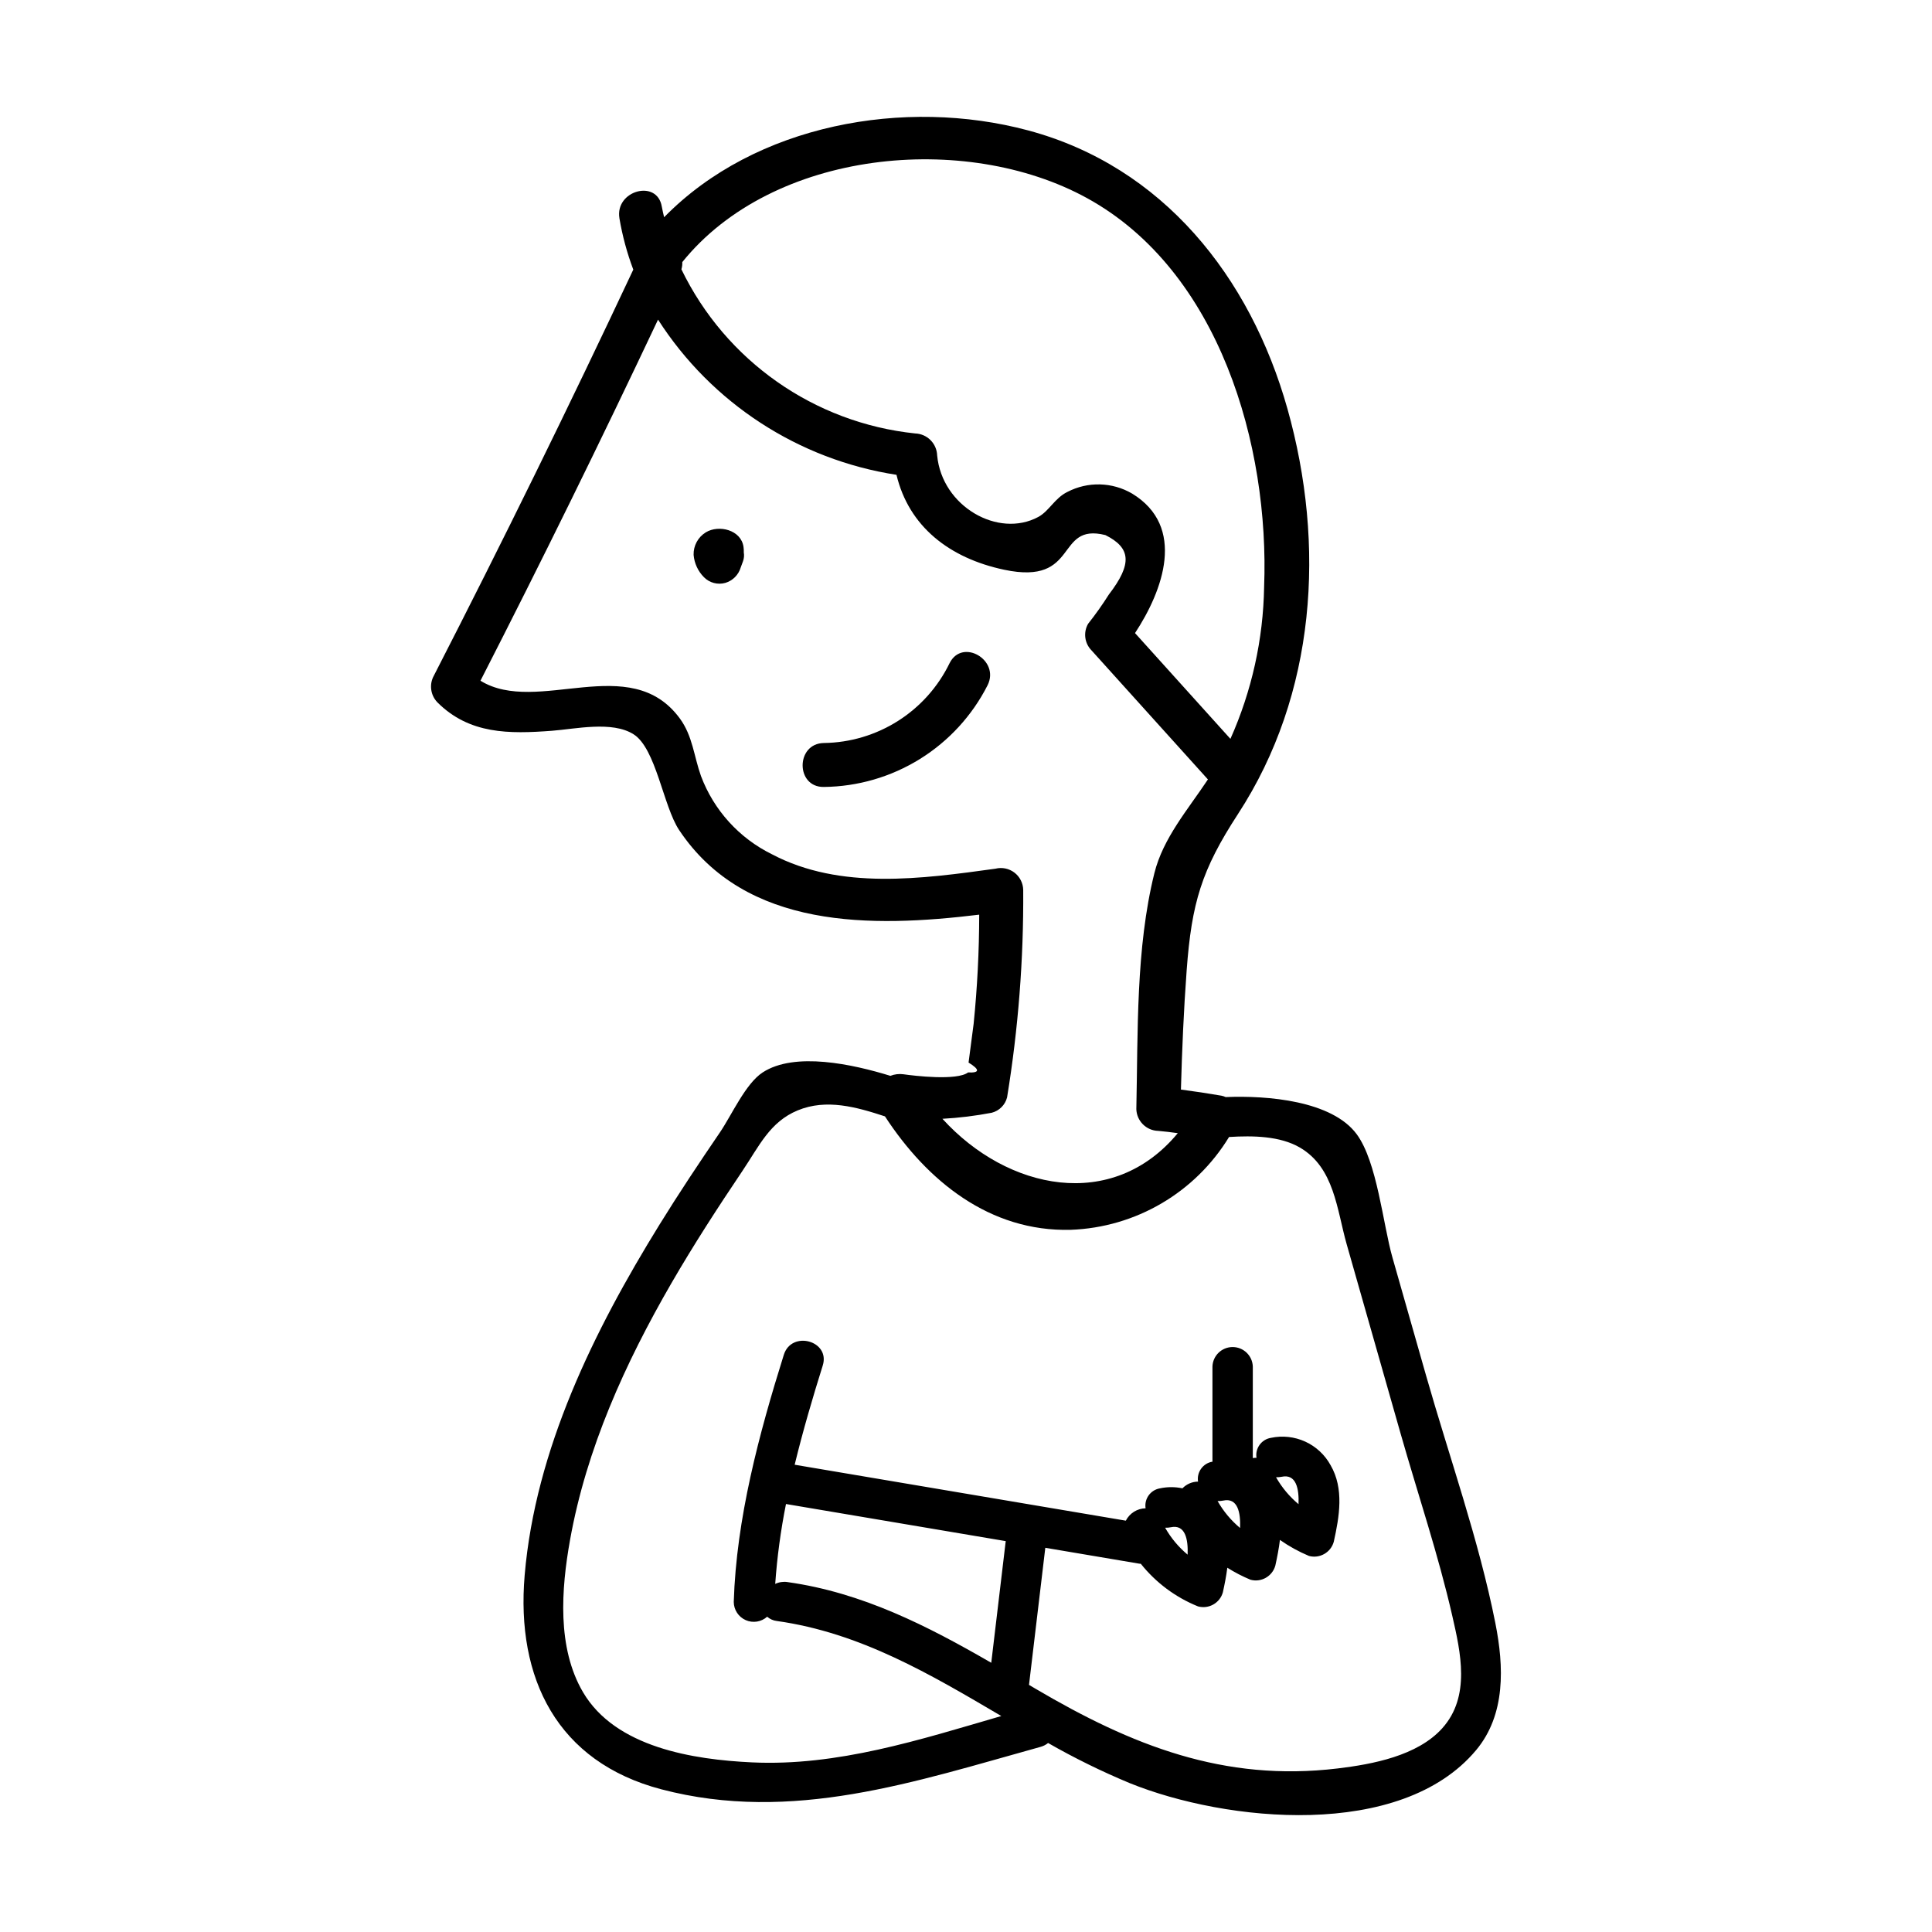 <?xml version="1.0" encoding="UTF-8"?>
<!-- Uploaded to: ICON Repo, www.svgrepo.com, Generator: ICON Repo Mixer Tools -->
<svg fill="#000000" width="800px" height="800px" version="1.1" viewBox="144 144 512 512" xmlns="http://www.w3.org/2000/svg">
 <g>
  <path d="m341.04 288.95c-0.625-4.539-6.551-5.973-9.996-3.871l0.004-0.004c-2.07 1.27-3.305 3.551-3.234 5.981 0.191 2.234 1.164 4.328 2.746 5.918 1.477 1.492 3.644 2.066 5.664 1.496 1.957-0.582 3.484-2.113 4.066-4.066 0.211-0.566 0.418-1.129 0.625-1.695 0.262-0.738 0.332-1.531 0.199-2.305 0.016-0.484-0.008-0.973-0.074-1.453z"/>
  <path d="m540.29 574.16c-4.394-22.117-12.191-43.953-18.367-65.633-2.977-10.449-5.953-20.898-8.93-31.348-2.481-8.711-4.031-25.293-9.469-32.625-6.555-8.836-23.57-10.285-34.719-9.816v-0.004c-0.355-0.172-0.734-0.293-1.121-0.367-3.562-0.613-7.141-1.152-10.727-1.621 0.293-10.555 0.742-21.113 1.523-31.641 1.324-17.809 3.922-26.531 13.605-41.391 20.68-31.734 23.266-71.246 13.102-107.38-9.844-34.98-33.027-64.215-68.746-73.781-32.621-8.734-72.27-1.688-96.445 23.016-0.203-0.941-0.453-1.863-0.613-2.816-1.242-7.375-12.465-4.246-11.227 3.094h-0.004c0.785 4.641 2.016 9.195 3.676 13.602-16.984 36.172-34.602 72.039-52.848 107.6-1.277 2.297-0.906 5.156 0.91 7.055 8.504 8.512 19.031 8.418 30.418 7.555 6.234-0.477 15.914-2.66 21.586 0.926 5.969 3.773 7.871 19.07 12.082 25.387 17.625 26.434 51.121 25.867 79.523 22.422-0.012 9.66-0.504 19.316-1.477 28.926-0.449 3.422-0.895 6.844-1.344 10.27 3.039 1.879 2.996 2.754-0.133 2.621-2.973 2.231-14.266 0.891-17.102 0.48h-0.004c-1.176-0.164-2.375-0.02-3.481 0.414-9.988-3.074-25.336-6.453-33.852-0.898-4.535 2.957-8.211 11.324-11.324 15.891-5.5 8.066-10.918 16.195-16.047 24.5-17.324 28.047-32.852 59.492-35.695 92.836-2.336 27.391 8.66 49.516 36.242 56.754 34.617 9.086 67.227-2.039 100.46-11.25v-0.004c0.734-0.195 1.422-0.543 2.016-1.023 6.977 3.992 14.199 7.543 21.621 10.629 25.492 10.32 71.879 15.109 91.805-8.738 7.887-9.434 7.375-22.199 5.106-33.637zm-108.27-377.69c35.203 19.297 48.43 65.688 46.984 103.1v-0.004c-0.234 13.879-3.269 27.566-8.93 40.238-8.426-9.344-16.855-18.688-25.281-28.031 7.43-11.297 13.637-28.203-0.781-36.977h-0.004c-5.262-3.078-11.738-3.242-17.148-0.426-3.348 1.633-4.832 5.078-7.711 6.629-10.609 5.711-25.523-2.781-26.793-16.312v0.004c-0.109-3.172-2.652-5.715-5.824-5.824-26.781-2.805-50.215-19.254-61.953-43.492 0.184-0.621 0.266-1.27 0.234-1.918 24.02-29.785 74.957-34.664 107.21-16.984zm-25.199 242.42c1.996-0.508 3.559-2.07 4.066-4.066 2.973-18.18 4.402-36.578 4.277-54.996-0.039-1.805-0.898-3.488-2.332-4.582-1.434-1.09-3.289-1.473-5.039-1.031-19.387 2.672-41.109 5.723-59.191-3.812h0.004c-8.699-4.262-15.438-11.688-18.84-20.754-1.867-5.223-2.191-10.582-5.578-15.215-13.16-18.016-37.746-0.73-52.859-10.035 16.195-31.648 31.883-63.547 47.059-95.695 14.195 22.133 37.207 37.109 63.191 41.129 3.273 13.699 14.035 22.09 28.543 25.156 20.098 4.25 13.379-12.547 26.816-9.188 6.719 3.359 7.231 7.555 0.918 15.758-1.691 2.68-3.527 5.266-5.496 7.75-1.32 2.285-0.945 5.172 0.91 7.055 10.281 11.395 20.559 22.793 30.84 34.191-5.297 8-11.875 15.516-14.195 24.875-4.934 19.875-4.328 42.078-4.773 62.441h-0.004c0.07 3.188 2.637 5.758 5.824 5.824 1.73 0.141 3.449 0.375 5.164 0.605-17.305 20.895-45.125 15.16-62.371-3.809 4.387-0.242 8.75-0.777 13.066-1.602zm-54.52 103.69c19.414 3.277 38.828 6.559 58.242 9.836-0.008 0.051-0.023 0.09-0.031 0.141-1.273 10.699-2.547 21.398-3.816 32.098-16.953-9.797-34.168-18.605-54-21.387v-0.004c-1.109-0.164-2.242 0.004-3.254 0.484 0.504-7.109 1.457-14.18 2.856-21.172zm173.93 59.41c-6.59 7.336-18.465 9.551-27.75 10.668-30.164 3.625-54.586-6.129-80.055-21.125l-1.727-1.02c1.441-12.109 2.879-24.219 4.32-36.332 8.309 1.402 16.617 2.805 24.926 4.211 0.133 0.023 0.254 0.012 0.387 0.027h-0.004c4 5.012 9.223 8.902 15.168 11.297 2.848 0.77 5.785-0.895 6.578-3.734 0.469-2.109 0.898-4.305 1.18-6.512l0.004-0.004c1.953 1.23 4.008 2.293 6.141 3.18 2.844 0.773 5.781-0.895 6.578-3.734 0.488-2.207 0.941-4.508 1.223-6.82h-0.004c2.402 1.688 4.981 3.113 7.691 4.246 2.844 0.77 5.781-0.898 6.578-3.738 1.473-6.652 2.785-14.105-0.859-20.336-1.508-2.742-3.863-4.926-6.711-6.227-2.848-1.297-6.039-1.645-9.102-0.988-2.5 0.418-4.199 2.777-3.805 5.285-0.328-0.008-0.652 0.016-0.977 0.074v-24.258c-0.098-2.883-2.465-5.168-5.348-5.168-2.883 0-5.25 2.285-5.348 5.168v24.957c0 0.09 0.02 0.164 0.023 0.25l-0.035 0.004c-2.5 0.418-4.199 2.773-3.805 5.281-1.562 0.016-3.051 0.66-4.137 1.781-1.965-0.418-3.992-0.414-5.957 0.008-2.504 0.418-4.203 2.773-3.805 5.281-2.219 0.047-4.231 1.309-5.242 3.281-29.254-4.941-58.504-9.883-87.758-14.824 2.172-8.934 4.762-17.754 7.438-26.285 2.062-6.582-8.258-9.402-10.316-2.844-6.57 20.957-12.594 43.438-13.266 65.496v0.004c0.02 2.086 1.258 3.969 3.168 4.812 1.91 0.84 4.133 0.488 5.688-0.906 0.711 0.629 1.598 1.023 2.543 1.133 22.191 3.113 40.777 14.176 59.508 25.188-21.59 6.277-43.426 13.359-66.113 12.281-15.441-0.73-36.137-3.922-44.754-18.617-6.922-11.797-5.746-27.355-3.441-40.25 4.336-24.273 14.625-46.949 26.902-68.164 5.867-10.137 12.242-19.969 18.777-29.68 4.461-6.629 7.289-13.02 14.66-16.07 7.609-3.148 15.574-0.898 23.133 1.586 11.133 17.078 27.742 30.621 49.211 30.062 17.238-0.621 33.008-9.863 41.977-24.598 6.363-0.391 13.508-0.273 18.773 2.797 9.148 5.336 9.789 16.461 12.402 25.637l14.285 50.156c4.578 16.066 10.012 32.133 13.723 48.422 2.172 9.512 4.883 21.25-2.668 29.66zm-38.105-59.367c-2.402-2.004-4.422-4.422-5.965-7.141 0.496 0.023 0.992-0.016 1.477-0.117 3.883-0.844 4.644 3.18 4.488 7.258zm-21.453-0.832c0.496 0.023 0.992-0.016 1.477-0.117 3.879-0.844 4.644 3.184 4.488 7.258-2.402-2-4.422-4.422-5.965-7.141zm-7.934 14.211h-0.004c-2.398-2-4.422-4.422-5.965-7.141 0.496 0.023 0.992-0.016 1.48-0.117 3.879-0.844 4.644 3.184 4.484 7.258z"/>
  <path d="m395.66 319.73c-3.047 6.273-7.777 11.578-13.664 15.316-5.887 3.738-12.695 5.769-19.668 5.859-7.484 0.117-7.508 11.762 0 11.645 9.004-0.094 17.809-2.656 25.461-7.406 7.648-4.75 13.848-11.508 17.926-19.535 3.359-6.68-6.68-12.582-10.055-5.879z"/>
 </g>
</svg>